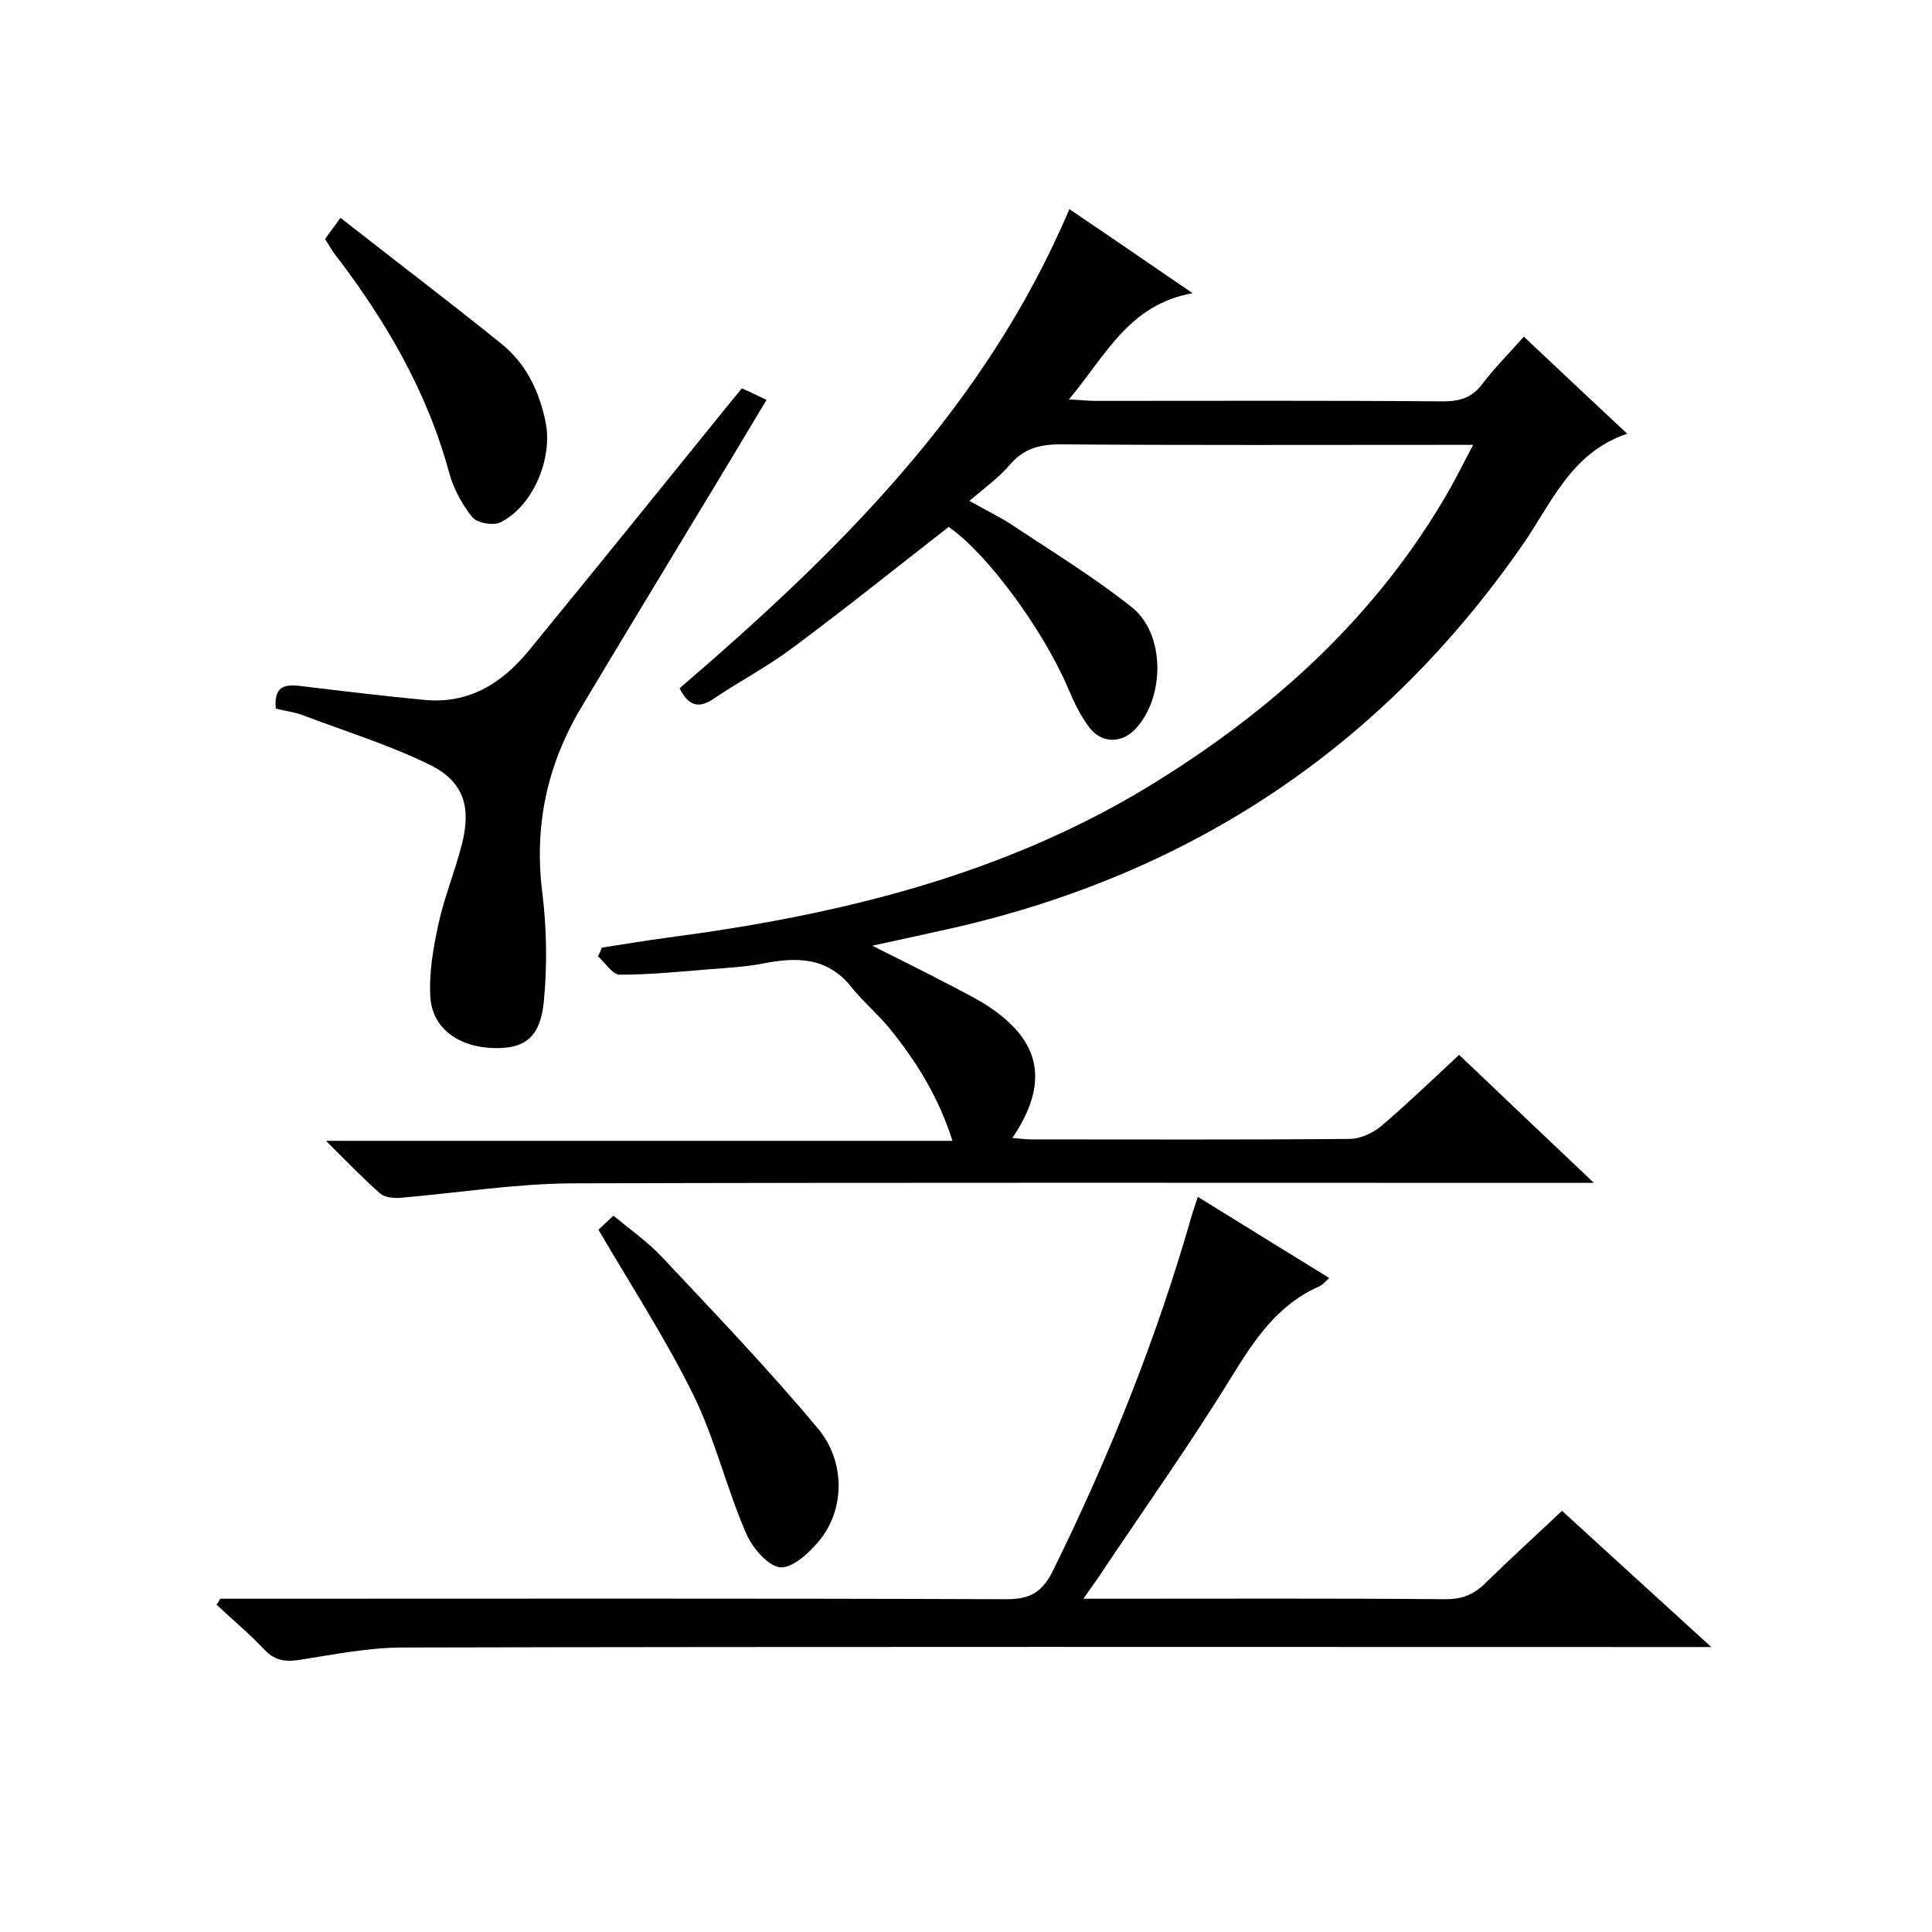 <svg enable-background="new 0 0 400 400" viewBox="0 0 400 400" xmlns="http://www.w3.org/2000/svg"><path d="m315.5 69.7c7.1 6.7 13.9 13.1 21.4 20.1-11.7 3.9-15.7 14.5-21.8 23.2-28.9 41.5-68 67.6-117.2 79-5.4 1.2-10.8 2.4-17.3 3.8 6 3 11 5.5 16 8.1 2.6 1.4 5.3 2.7 7.8 4.3 11.2 7.3 12.9 16 5.2 27.4 1.4.1 2.6.3 3.8.3 22 0 44 .1 66-.1 2.2 0 4.8-1.2 6.5-2.6 5.4-4.6 10.6-9.6 16.2-14.8 9.1 8.7 18 17.1 27.9 26.5-2.8 0-4.6 0-6.3 0-68.5 0-137-.1-205.5.1-11.8.1-23.6 2-35.4 3-1.4.1-3.2-.1-4.1-.9-3.6-3.2-7-6.7-11.2-10.9h129.7c-2.9-9.1-7.4-16.3-12.8-23-2.5-3.1-5.6-5.7-8.1-8.8-5-6.3-11.4-6.3-18.4-4.9-3.7.7-7.5.9-11.3 1.2-6.1.5-12.2 1.1-18.3 1.1-1.5 0-3-2.5-4.5-3.8.3-.6.6-1.2.8-1.8 4.6-.7 9.2-1.5 13.8-2.1 35-4.6 69.1-12.8 99.6-31.4 25.5-15.6 47.2-35.2 62.2-61.5 1.5-2.7 2.9-5.5 4.8-9.1-2.6 0-4.3 0-6 0-26.5 0-53 .1-79.5-.1-4.3 0-7.6.9-10.4 4.2-2.2 2.6-5.1 4.7-8.4 7.5 3.7 2.1 6.5 3.4 9 5.1 8.3 5.5 16.8 10.7 24.6 16.9 7 5.5 6.9 18.7.8 25.2-2.8 3-6.9 3.1-9.5-.2-1.9-2.5-3.3-5.4-4.5-8.3-5.3-12.3-16.9-28-24.7-33.3-10.9 8.5-21.5 17-32.4 25.1-5.2 3.9-11 6.9-16.3 10.5-3.1 2.1-5.2 1.4-7-2.2 32.6-28 63.2-57.9 80.7-99.2 8.3 5.6 16.3 11.1 25.5 17.4-13.3 2.4-18 13-25.6 22 2.4.1 3.9.3 5.5.3 24 0 48-.1 72 .1 3.5 0 6-.8 8.1-3.6 2.5-3.3 5.4-6.2 8.6-9.8z"/><path d="m45.6 331h5.3c52.5 0 105-.1 157.5.1 4.8 0 7.3-1.4 9.5-5.7 11.8-23.9 21.7-48.6 29-74.3.3-.9.6-1.8 1.1-3.3 9.2 5.7 18 11.1 27.2 16.8-.8.7-1.3 1.4-2 1.7-8.5 3.7-13.3 10.8-18 18.4-8.7 14.2-18.4 27.8-27.6 41.6-.9 1.3-1.8 2.6-3.3 4.7h5.5c23.2 0 46.3-.1 69.5.1 3.5 0 5.9-1 8.3-3.4 5.1-5 10.4-9.8 15.8-14.9 10.1 9.2 20 18.3 30.9 28.2-3.1 0-5 0-6.9 0-88 0-176-.1-264 .1-7 0-14 1.4-21 2.5-3 .5-5.3.4-7.6-2-3.1-3.3-6.7-6.3-10-9.4.3-.3.6-.8.8-1.2z"/><path d="m57.1 146.7c-.5-5.2 2.5-5 5.7-4.6 8.3 1 16.6 2 25 2.8 9.1.9 16-3.3 21.6-10.1 13.6-16.6 27.1-33.3 40.6-50 1.1-1.4 2.3-2.8 3.6-4.4 1.6.7 3 1.4 5.1 2.4-5.1 8.5-10 16.7-15 24.9-7.7 12.8-15.5 25.6-23.2 38.5-7.2 12-10 24.7-8.2 38.8.9 7.4 1 15 .3 22.3-.7 7.4-3.9 9.8-10.1 9.7-7.4-.1-13-4-13.4-10.6-.3-5 .6-10.2 1.7-15.2 1.2-5.5 3.4-10.8 4.8-16.3 2-7.7.5-13-6.5-16.5-8.5-4.2-17.7-7-26.6-10.4-1.7-.6-3.5-.8-5.4-1.3z"/><path d="m123.9 254.6c.4-.4 1.5-1.4 3.1-2.9 3.4 2.8 7.1 5.4 10.1 8.6 10.9 11.6 22 23.2 32.2 35.4 5.7 6.8 5.6 16.4.7 22.8-2.1 2.7-5.7 6.1-8.4 6-2.6-.2-5.9-4.1-7.2-7.2-4-9.3-6.4-19.4-10.8-28.4-5.7-11.6-12.8-22.5-19.7-34.3z"/><path d="m67.3 49.5c.8-1.2 1.7-2.3 3.2-4.4 11.2 8.8 22.3 17.2 33.1 25.9 5.3 4.2 8.1 10 9.4 16.6 1.4 7.4-2.6 17.1-9.3 20.5-1.5.8-4.9.2-5.9-1-2.1-2.6-3.9-5.9-4.8-9.2-4.6-17-13.3-31.8-24-45.7-.5-.8-1-1.6-1.7-2.7z"/></svg>